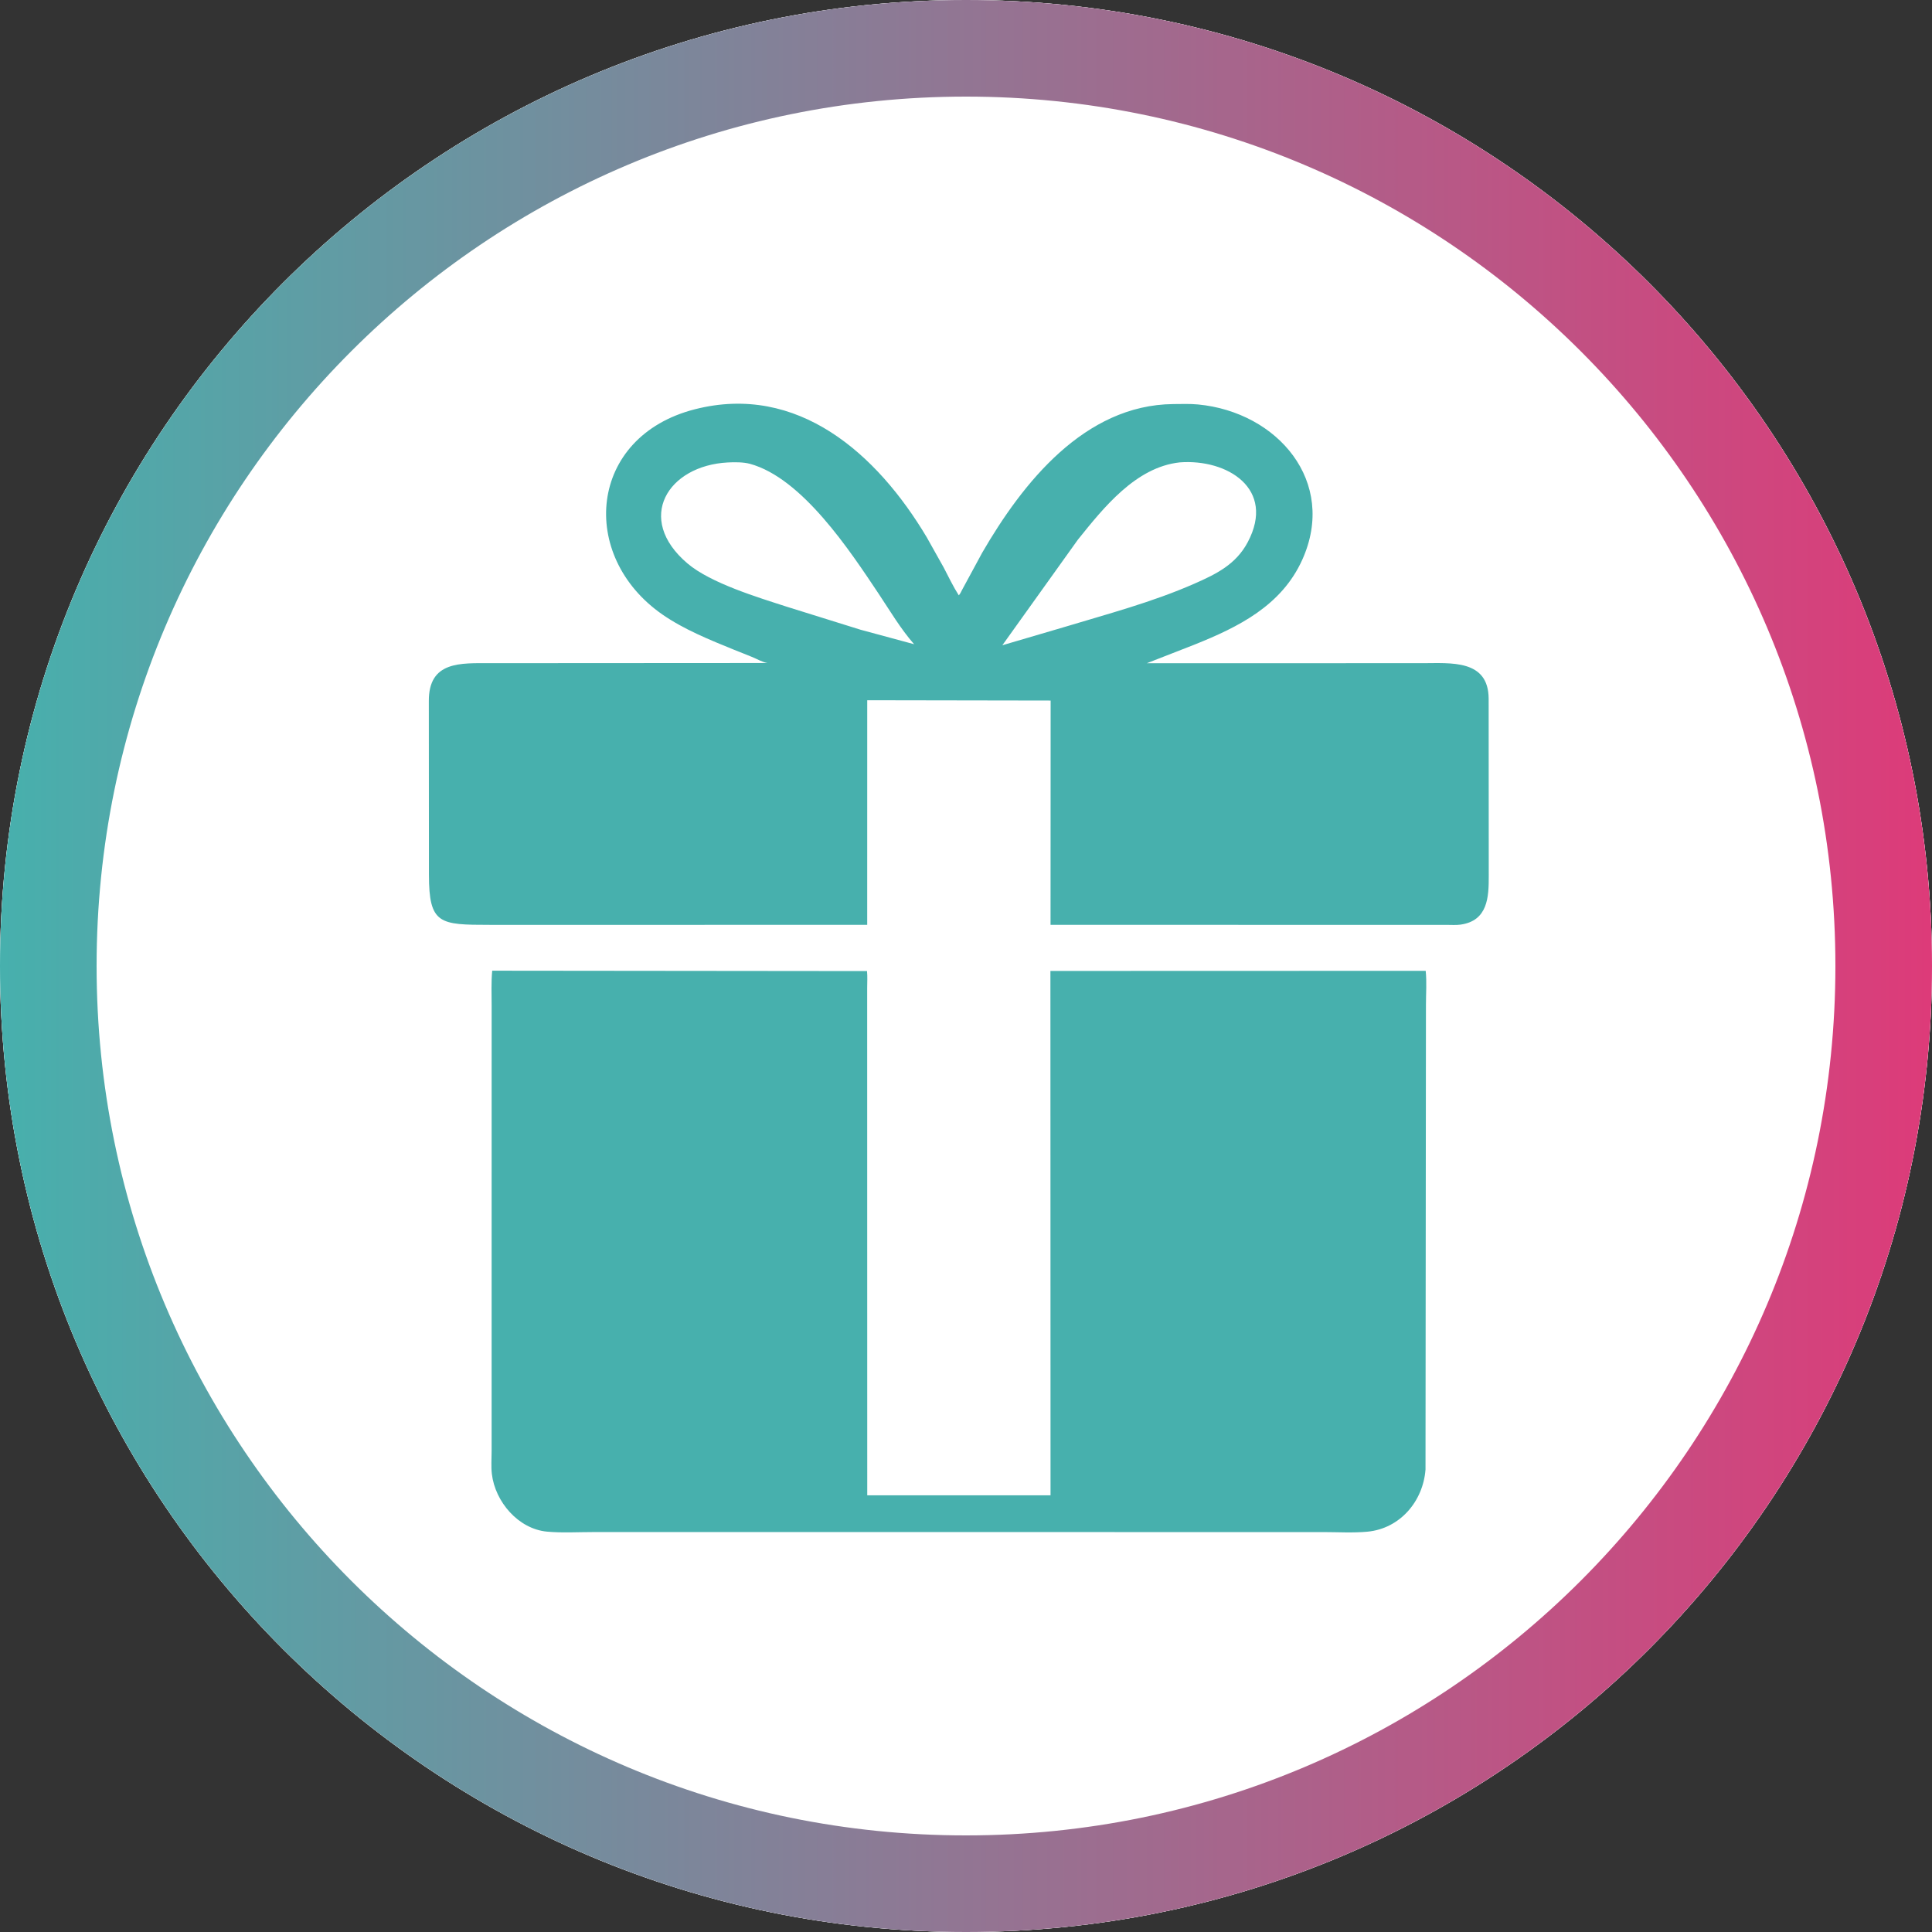 <svg xmlns="http://www.w3.org/2000/svg" xmlns:xlink="http://www.w3.org/1999/xlink" width="2000" viewBox="0 0 1500 1500" height="2000" preserveAspectRatio="xMidYMid meet"><rect x="0" y="0" width="1500" height="1500" fill="#333333" stroke="none"/><defs><clipPath id="280d95ad0e"><path d="M 750 0 C 335.785 0 0 335.785 0 750 C 0 1164.215 335.785 1500 750 1500 C 1164.215 1500 1500 1164.215 1500 750 C 1500 335.785 1164.215 0 750 0 Z M 750 0 " clip-rule="nonzero"></path></clipPath><linearGradient x1="0" gradientTransform="matrix(31.25, 0, 0, 31.25, 0, 0)" y1="32" x2="64" gradientUnits="userSpaceOnUse" y2="32" id="75e1bcb33f"><stop stop-opacity="1" stop-color="rgb(27.8%, 68.999%, 67.799%)" offset="0"></stop><stop stop-opacity="1" stop-color="rgb(28.029%, 68.819%, 67.72%)" offset="0.004"></stop><stop stop-opacity="1" stop-color="rgb(28.259%, 68.64%, 67.641%)" offset="0.008"></stop><stop stop-opacity="1" stop-color="rgb(28.49%, 68.46%, 67.561%)" offset="0.012"></stop><stop stop-opacity="1" stop-color="rgb(28.72%, 68.282%, 67.482%)" offset="0.016"></stop><stop stop-opacity="1" stop-color="rgb(28.949%, 68.102%, 67.403%)" offset="0.02"></stop><stop stop-opacity="1" stop-color="rgb(29.179%, 67.923%, 67.323%)" offset="0.023"></stop><stop stop-opacity="1" stop-color="rgb(29.41%, 67.743%, 67.244%)" offset="0.027"></stop><stop stop-opacity="1" stop-color="rgb(29.64%, 67.564%, 67.165%)" offset="0.031"></stop><stop stop-opacity="1" stop-color="rgb(29.869%, 67.384%, 67.085%)" offset="0.035"></stop><stop stop-opacity="1" stop-color="rgb(30.099%, 67.206%, 67.006%)" offset="0.039"></stop><stop stop-opacity="1" stop-color="rgb(30.33%, 67.026%, 66.927%)" offset="0.043"></stop><stop stop-opacity="1" stop-color="rgb(30.56%, 66.847%, 66.847%)" offset="0.047"></stop><stop stop-opacity="1" stop-color="rgb(30.789%, 66.667%, 66.768%)" offset="0.051"></stop><stop stop-opacity="1" stop-color="rgb(31.02%, 66.489%, 66.689%)" offset="0.055"></stop><stop stop-opacity="1" stop-color="rgb(31.25%, 66.309%, 66.609%)" offset="0.059"></stop><stop stop-opacity="1" stop-color="rgb(31.48%, 66.13%, 66.53%)" offset="0.062"></stop><stop stop-opacity="1" stop-color="rgb(31.711%, 65.95%, 66.451%)" offset="0.066"></stop><stop stop-opacity="1" stop-color="rgb(31.941%, 65.771%, 66.371%)" offset="0.07"></stop><stop stop-opacity="1" stop-color="rgb(32.17%, 65.591%, 66.292%)" offset="0.074"></stop><stop stop-opacity="1" stop-color="rgb(32.401%, 65.413%, 66.214%)" offset="0.078"></stop><stop stop-opacity="1" stop-color="rgb(32.631%, 65.233%, 66.135%)" offset="0.082"></stop><stop stop-opacity="1" stop-color="rgb(32.861%, 65.054%, 66.055%)" offset="0.086"></stop><stop stop-opacity="1" stop-color="rgb(33.09%, 64.874%, 65.976%)" offset="0.09"></stop><stop stop-opacity="1" stop-color="rgb(33.321%, 64.696%, 65.897%)" offset="0.094"></stop><stop stop-opacity="1" stop-color="rgb(33.551%, 64.516%, 65.817%)" offset="0.098"></stop><stop stop-opacity="1" stop-color="rgb(33.781%, 64.337%, 65.738%)" offset="0.102"></stop><stop stop-opacity="1" stop-color="rgb(34.01%, 64.157%, 65.659%)" offset="0.105"></stop><stop stop-opacity="1" stop-color="rgb(34.241%, 63.979%, 65.579%)" offset="0.109"></stop><stop stop-opacity="1" stop-color="rgb(34.471%, 63.799%, 65.5%)" offset="0.113"></stop><stop stop-opacity="1" stop-color="rgb(34.702%, 63.62%, 65.421%)" offset="0.117"></stop><stop stop-opacity="1" stop-color="rgb(34.932%, 63.44%, 65.341%)" offset="0.121"></stop><stop stop-opacity="1" stop-color="rgb(35.162%, 63.261%, 65.262%)" offset="0.125"></stop><stop stop-opacity="1" stop-color="rgb(35.391%, 63.081%, 65.182%)" offset="0.129"></stop><stop stop-opacity="1" stop-color="rgb(35.622%, 62.903%, 65.103%)" offset="0.133"></stop><stop stop-opacity="1" stop-color="rgb(35.852%, 62.723%, 65.024%)" offset="0.137"></stop><stop stop-opacity="1" stop-color="rgb(36.082%, 62.544%, 64.944%)" offset="0.141"></stop><stop stop-opacity="1" stop-color="rgb(36.311%, 62.364%, 64.865%)" offset="0.145"></stop><stop stop-opacity="1" stop-color="rgb(36.542%, 62.186%, 64.786%)" offset="0.148"></stop><stop stop-opacity="1" stop-color="rgb(36.772%, 62.006%, 64.706%)" offset="0.152"></stop><stop stop-opacity="1" stop-color="rgb(37.003%, 61.827%, 64.627%)" offset="0.156"></stop><stop stop-opacity="1" stop-color="rgb(37.231%, 61.647%, 64.548%)" offset="0.16"></stop><stop stop-opacity="1" stop-color="rgb(37.462%, 61.469%, 64.468%)" offset="0.164"></stop><stop stop-opacity="1" stop-color="rgb(37.692%, 61.288%, 64.389%)" offset="0.168"></stop><stop stop-opacity="1" stop-color="rgb(37.923%, 61.11%, 64.31%)" offset="0.172"></stop><stop stop-opacity="1" stop-color="rgb(38.153%, 60.93%, 64.23%)" offset="0.176"></stop><stop stop-opacity="1" stop-color="rgb(38.383%, 60.751%, 64.151%)" offset="0.18"></stop><stop stop-opacity="1" stop-color="rgb(38.612%, 60.571%, 64.072%)" offset="0.184"></stop><stop stop-opacity="1" stop-color="rgb(38.843%, 60.393%, 63.992%)" offset="0.188"></stop><stop stop-opacity="1" stop-color="rgb(39.073%, 60.213%, 63.913%)" offset="0.191"></stop><stop stop-opacity="1" stop-color="rgb(39.304%, 60.034%, 63.835%)" offset="0.195"></stop><stop stop-opacity="1" stop-color="rgb(39.532%, 59.854%, 63.756%)" offset="0.199"></stop><stop stop-opacity="1" stop-color="rgb(39.763%, 59.676%, 63.676%)" offset="0.203"></stop><stop stop-opacity="1" stop-color="rgb(39.993%, 59.496%, 63.597%)" offset="0.207"></stop><stop stop-opacity="1" stop-color="rgb(40.224%, 59.317%, 63.518%)" offset="0.211"></stop><stop stop-opacity="1" stop-color="rgb(40.453%, 59.137%, 63.438%)" offset="0.215"></stop><stop stop-opacity="1" stop-color="rgb(40.683%, 58.958%, 63.359%)" offset="0.219"></stop><stop stop-opacity="1" stop-color="rgb(40.913%, 58.778%, 63.28%)" offset="0.223"></stop><stop stop-opacity="1" stop-color="rgb(41.144%, 58.6%, 63.2%)" offset="0.227"></stop><stop stop-opacity="1" stop-color="rgb(41.374%, 58.42%, 63.121%)" offset="0.23"></stop><stop stop-opacity="1" stop-color="rgb(41.605%, 58.241%, 63.042%)" offset="0.234"></stop><stop stop-opacity="1" stop-color="rgb(41.833%, 58.061%, 62.962%)" offset="0.238"></stop><stop stop-opacity="1" stop-color="rgb(42.064%, 57.883%, 62.883%)" offset="0.242"></stop><stop stop-opacity="1" stop-color="rgb(42.294%, 57.703%, 62.804%)" offset="0.246"></stop><stop stop-opacity="1" stop-color="rgb(42.525%, 57.524%, 62.724%)" offset="0.25"></stop><stop stop-opacity="1" stop-color="rgb(42.754%, 57.344%, 62.645%)" offset="0.254"></stop><stop stop-opacity="1" stop-color="rgb(42.984%, 57.166%, 62.566%)" offset="0.258"></stop><stop stop-opacity="1" stop-color="rgb(43.214%, 56.985%, 62.486%)" offset="0.262"></stop><stop stop-opacity="1" stop-color="rgb(43.445%, 56.807%, 62.407%)" offset="0.266"></stop><stop stop-opacity="1" stop-color="rgb(43.674%, 56.627%, 62.328%)" offset="0.27"></stop><stop stop-opacity="1" stop-color="rgb(43.904%, 56.448%, 62.248%)" offset="0.273"></stop><stop stop-opacity="1" stop-color="rgb(44.135%, 56.268%, 62.169%)" offset="0.277"></stop><stop stop-opacity="1" stop-color="rgb(44.365%, 56.09%, 62.09%)" offset="0.281"></stop><stop stop-opacity="1" stop-color="rgb(44.595%, 55.91%, 62.01%)" offset="0.285"></stop><stop stop-opacity="1" stop-color="rgb(44.826%, 55.731%, 61.931%)" offset="0.289"></stop><stop stop-opacity="1" stop-color="rgb(45.055%, 55.551%, 61.852%)" offset="0.293"></stop><stop stop-opacity="1" stop-color="rgb(45.285%, 55.373%, 61.772%)" offset="0.297"></stop><stop stop-opacity="1" stop-color="rgb(45.515%, 55.193%, 61.693%)" offset="0.301"></stop><stop stop-opacity="1" stop-color="rgb(45.746%, 55.014%, 61.613%)" offset="0.305"></stop><stop stop-opacity="1" stop-color="rgb(45.975%, 54.834%, 61.534%)" offset="0.309"></stop><stop stop-opacity="1" stop-color="rgb(46.205%, 54.655%, 61.455%)" offset="0.312"></stop><stop stop-opacity="1" stop-color="rgb(46.436%, 54.475%, 61.375%)" offset="0.316"></stop><stop stop-opacity="1" stop-color="rgb(46.666%, 54.297%, 61.298%)" offset="0.32"></stop><stop stop-opacity="1" stop-color="rgb(46.895%, 54.117%, 61.218%)" offset="0.324"></stop><stop stop-opacity="1" stop-color="rgb(47.125%, 53.938%, 61.139%)" offset="0.328"></stop><stop stop-opacity="1" stop-color="rgb(47.356%, 53.758%, 61.06%)" offset="0.332"></stop><stop stop-opacity="1" stop-color="rgb(47.586%, 53.58%, 60.98%)" offset="0.336"></stop><stop stop-opacity="1" stop-color="rgb(47.815%, 53.4%, 60.901%)" offset="0.34"></stop><stop stop-opacity="1" stop-color="rgb(48.045%, 53.221%, 60.822%)" offset="0.344"></stop><stop stop-opacity="1" stop-color="rgb(48.276%, 53.041%, 60.742%)" offset="0.348"></stop><stop stop-opacity="1" stop-color="rgb(48.506%, 52.863%, 60.663%)" offset="0.352"></stop><stop stop-opacity="1" stop-color="rgb(48.737%, 52.682%, 60.583%)" offset="0.355"></stop><stop stop-opacity="1" stop-color="rgb(48.967%, 52.504%, 60.504%)" offset="0.359"></stop><stop stop-opacity="1" stop-color="rgb(49.196%, 52.324%, 60.425%)" offset="0.363"></stop><stop stop-opacity="1" stop-color="rgb(49.426%, 52.145%, 60.345%)" offset="0.367"></stop><stop stop-opacity="1" stop-color="rgb(49.657%, 51.965%, 60.266%)" offset="0.371"></stop><stop stop-opacity="1" stop-color="rgb(49.887%, 51.787%, 60.187%)" offset="0.375"></stop><stop stop-opacity="1" stop-color="rgb(50.116%, 51.607%, 60.107%)" offset="0.379"></stop><stop stop-opacity="1" stop-color="rgb(50.346%, 51.428%, 60.028%)" offset="0.383"></stop><stop stop-opacity="1" stop-color="rgb(50.577%, 51.248%, 59.949%)" offset="0.387"></stop><stop stop-opacity="1" stop-color="rgb(50.807%, 51.07%, 59.869%)" offset="0.391"></stop><stop stop-opacity="1" stop-color="rgb(51.036%, 50.89%, 59.79%)" offset="0.395"></stop><stop stop-opacity="1" stop-color="rgb(51.266%, 50.711%, 59.711%)" offset="0.398"></stop><stop stop-opacity="1" stop-color="rgb(51.497%, 50.531%, 59.631%)" offset="0.402"></stop><stop stop-opacity="1" stop-color="rgb(51.727%, 50.352%, 59.552%)" offset="0.406"></stop><stop stop-opacity="1" stop-color="rgb(51.958%, 50.172%, 59.473%)" offset="0.41"></stop><stop stop-opacity="1" stop-color="rgb(52.188%, 49.994%, 59.393%)" offset="0.414"></stop><stop stop-opacity="1" stop-color="rgb(52.417%, 49.814%, 59.314%)" offset="0.418"></stop><stop stop-opacity="1" stop-color="rgb(52.647%, 49.635%, 59.235%)" offset="0.422"></stop><stop stop-opacity="1" stop-color="rgb(52.878%, 49.455%, 59.155%)" offset="0.426"></stop><stop stop-opacity="1" stop-color="rgb(53.108%, 49.277%, 59.076%)" offset="0.43"></stop><stop stop-opacity="1" stop-color="rgb(53.337%, 49.097%, 58.997%)" offset="0.434"></stop><stop stop-opacity="1" stop-color="rgb(53.568%, 48.918%, 58.917%)" offset="0.438"></stop><stop stop-opacity="1" stop-color="rgb(53.798%, 48.738%, 58.838%)" offset="0.441"></stop><stop stop-opacity="1" stop-color="rgb(54.028%, 48.56%, 58.76%)" offset="0.445"></stop><stop stop-opacity="1" stop-color="rgb(54.257%, 48.38%, 58.681%)" offset="0.449"></stop><stop stop-opacity="1" stop-color="rgb(54.488%, 48.201%, 58.601%)" offset="0.453"></stop><stop stop-opacity="1" stop-color="rgb(54.718%, 48.021%, 58.522%)" offset="0.457"></stop><stop stop-opacity="1" stop-color="rgb(54.948%, 47.842%, 58.443%)" offset="0.461"></stop><stop stop-opacity="1" stop-color="rgb(55.179%, 47.662%, 58.363%)" offset="0.465"></stop><stop stop-opacity="1" stop-color="rgb(55.409%, 47.484%, 58.284%)" offset="0.469"></stop><stop stop-opacity="1" stop-color="rgb(55.638%, 47.304%, 58.205%)" offset="0.473"></stop><stop stop-opacity="1" stop-color="rgb(55.869%, 47.125%, 58.125%)" offset="0.477"></stop><stop stop-opacity="1" stop-color="rgb(56.099%, 46.945%, 58.046%)" offset="0.48"></stop><stop stop-opacity="1" stop-color="rgb(56.329%, 46.767%, 57.967%)" offset="0.484"></stop><stop stop-opacity="1" stop-color="rgb(56.558%, 46.587%, 57.887%)" offset="0.488"></stop><stop stop-opacity="1" stop-color="rgb(56.789%, 46.408%, 57.808%)" offset="0.492"></stop><stop stop-opacity="1" stop-color="rgb(57.019%, 46.228%, 57.729%)" offset="0.496"></stop><stop stop-opacity="1" stop-color="rgb(57.249%, 46.05%, 57.649%)" offset="0.5"></stop><stop stop-opacity="1" stop-color="rgb(57.478%, 45.869%, 57.57%)" offset="0.504"></stop><stop stop-opacity="1" stop-color="rgb(57.709%, 45.691%, 57.491%)" offset="0.508"></stop><stop stop-opacity="1" stop-color="rgb(57.939%, 45.511%, 57.411%)" offset="0.512"></stop><stop stop-opacity="1" stop-color="rgb(58.17%, 45.332%, 57.332%)" offset="0.516"></stop><stop stop-opacity="1" stop-color="rgb(58.4%, 45.152%, 57.253%)" offset="0.52"></stop><stop stop-opacity="1" stop-color="rgb(58.63%, 44.974%, 57.173%)" offset="0.523"></stop><stop stop-opacity="1" stop-color="rgb(58.859%, 44.794%, 57.094%)" offset="0.527"></stop><stop stop-opacity="1" stop-color="rgb(59.09%, 44.615%, 57.014%)" offset="0.531"></stop><stop stop-opacity="1" stop-color="rgb(59.32%, 44.435%, 56.935%)" offset="0.535"></stop><stop stop-opacity="1" stop-color="rgb(59.55%, 44.257%, 56.856%)" offset="0.539"></stop><stop stop-opacity="1" stop-color="rgb(59.779%, 44.077%, 56.776%)" offset="0.543"></stop><stop stop-opacity="1" stop-color="rgb(60.01%, 43.898%, 56.697%)" offset="0.547"></stop><stop stop-opacity="1" stop-color="rgb(60.24%, 43.718%, 56.618%)" offset="0.551"></stop><stop stop-opacity="1" stop-color="rgb(60.471%, 43.539%, 56.538%)" offset="0.555"></stop><stop stop-opacity="1" stop-color="rgb(60.699%, 43.359%, 56.459%)" offset="0.559"></stop><stop stop-opacity="1" stop-color="rgb(60.93%, 43.181%, 56.381%)" offset="0.562"></stop><stop stop-opacity="1" stop-color="rgb(61.16%, 43.001%, 56.302%)" offset="0.566"></stop><stop stop-opacity="1" stop-color="rgb(61.391%, 42.822%, 56.223%)" offset="0.57"></stop><stop stop-opacity="1" stop-color="rgb(61.621%, 42.642%, 56.143%)" offset="0.574"></stop><stop stop-opacity="1" stop-color="rgb(61.852%, 42.464%, 56.064%)" offset="0.578"></stop><stop stop-opacity="1" stop-color="rgb(62.08%, 42.284%, 55.984%)" offset="0.582"></stop><stop stop-opacity="1" stop-color="rgb(62.311%, 42.105%, 55.905%)" offset="0.586"></stop><stop stop-opacity="1" stop-color="rgb(62.541%, 41.925%, 55.826%)" offset="0.59"></stop><stop stop-opacity="1" stop-color="rgb(62.772%, 41.747%, 55.746%)" offset="0.594"></stop><stop stop-opacity="1" stop-color="rgb(63%, 41.566%, 55.667%)" offset="0.598"></stop><stop stop-opacity="1" stop-color="rgb(63.231%, 41.388%, 55.588%)" offset="0.602"></stop><stop stop-opacity="1" stop-color="rgb(63.461%, 41.208%, 55.508%)" offset="0.605"></stop><stop stop-opacity="1" stop-color="rgb(63.692%, 41.029%, 55.429%)" offset="0.609"></stop><stop stop-opacity="1" stop-color="rgb(63.921%, 40.849%, 55.35%)" offset="0.613"></stop><stop stop-opacity="1" stop-color="rgb(64.151%, 40.671%, 55.27%)" offset="0.617"></stop><stop stop-opacity="1" stop-color="rgb(64.381%, 40.491%, 55.191%)" offset="0.621"></stop><stop stop-opacity="1" stop-color="rgb(64.612%, 40.312%, 55.112%)" offset="0.625"></stop><stop stop-opacity="1" stop-color="rgb(64.842%, 40.132%, 55.032%)" offset="0.629"></stop><stop stop-opacity="1" stop-color="rgb(65.073%, 39.954%, 54.953%)" offset="0.633"></stop><stop stop-opacity="1" stop-color="rgb(65.302%, 39.774%, 54.874%)" offset="0.637"></stop><stop stop-opacity="1" stop-color="rgb(65.532%, 39.595%, 54.794%)" offset="0.641"></stop><stop stop-opacity="1" stop-color="rgb(65.762%, 39.415%, 54.715%)" offset="0.645"></stop><stop stop-opacity="1" stop-color="rgb(65.993%, 39.236%, 54.636%)" offset="0.648"></stop><stop stop-opacity="1" stop-color="rgb(66.222%, 39.056%, 54.556%)" offset="0.652"></stop><stop stop-opacity="1" stop-color="rgb(66.452%, 38.878%, 54.477%)" offset="0.656"></stop><stop stop-opacity="1" stop-color="rgb(66.682%, 38.698%, 54.398%)" offset="0.66"></stop><stop stop-opacity="1" stop-color="rgb(66.913%, 38.519%, 54.318%)" offset="0.664"></stop><stop stop-opacity="1" stop-color="rgb(67.142%, 38.339%, 54.239%)" offset="0.668"></stop><stop stop-opacity="1" stop-color="rgb(67.372%, 38.161%, 54.16%)" offset="0.672"></stop><stop stop-opacity="1" stop-color="rgb(67.603%, 37.981%, 54.08%)" offset="0.676"></stop><stop stop-opacity="1" stop-color="rgb(67.833%, 37.802%, 54.001%)" offset="0.68"></stop><stop stop-opacity="1" stop-color="rgb(68.062%, 37.622%, 53.922%)" offset="0.684"></stop><stop stop-opacity="1" stop-color="rgb(68.292%, 37.444%, 53.844%)" offset="0.688"></stop><stop stop-opacity="1" stop-color="rgb(68.523%, 37.263%, 53.764%)" offset="0.691"></stop><stop stop-opacity="1" stop-color="rgb(68.753%, 37.085%, 53.685%)" offset="0.695"></stop><stop stop-opacity="1" stop-color="rgb(68.983%, 36.905%, 53.606%)" offset="0.699"></stop><stop stop-opacity="1" stop-color="rgb(69.214%, 36.726%, 53.526%)" offset="0.703"></stop><stop stop-opacity="1" stop-color="rgb(69.443%, 36.546%, 53.447%)" offset="0.707"></stop><stop stop-opacity="1" stop-color="rgb(69.673%, 36.368%, 53.368%)" offset="0.711"></stop><stop stop-opacity="1" stop-color="rgb(69.904%, 36.188%, 53.288%)" offset="0.715"></stop><stop stop-opacity="1" stop-color="rgb(70.134%, 36.009%, 53.209%)" offset="0.719"></stop><stop stop-opacity="1" stop-color="rgb(70.363%, 35.829%, 53.13%)" offset="0.723"></stop><stop stop-opacity="1" stop-color="rgb(70.593%, 35.651%, 53.05%)" offset="0.727"></stop><stop stop-opacity="1" stop-color="rgb(70.824%, 35.471%, 52.971%)" offset="0.73"></stop><stop stop-opacity="1" stop-color="rgb(71.054%, 35.292%, 52.892%)" offset="0.734"></stop><stop stop-opacity="1" stop-color="rgb(71.283%, 35.112%, 52.812%)" offset="0.738"></stop><stop stop-opacity="1" stop-color="rgb(71.513%, 34.933%, 52.733%)" offset="0.742"></stop><stop stop-opacity="1" stop-color="rgb(71.744%, 34.753%, 52.654%)" offset="0.746"></stop><stop stop-opacity="1" stop-color="rgb(71.974%, 34.575%, 52.574%)" offset="0.75"></stop><stop stop-opacity="1" stop-color="rgb(72.205%, 34.395%, 52.495%)" offset="0.754"></stop><stop stop-opacity="1" stop-color="rgb(72.435%, 34.216%, 52.415%)" offset="0.758"></stop><stop stop-opacity="1" stop-color="rgb(72.664%, 34.036%, 52.336%)" offset="0.762"></stop><stop stop-opacity="1" stop-color="rgb(72.894%, 33.858%, 52.257%)" offset="0.766"></stop><stop stop-opacity="1" stop-color="rgb(73.125%, 33.678%, 52.177%)" offset="0.77"></stop><stop stop-opacity="1" stop-color="rgb(73.355%, 33.499%, 52.098%)" offset="0.773"></stop><stop stop-opacity="1" stop-color="rgb(73.584%, 33.319%, 52.019%)" offset="0.777"></stop><stop stop-opacity="1" stop-color="rgb(73.814%, 33.141%, 51.939%)" offset="0.781"></stop><stop stop-opacity="1" stop-color="rgb(74.045%, 32.961%, 51.86%)" offset="0.785"></stop><stop stop-opacity="1" stop-color="rgb(74.275%, 32.782%, 51.781%)" offset="0.789"></stop><stop stop-opacity="1" stop-color="rgb(74.504%, 32.602%, 51.701%)" offset="0.793"></stop><stop stop-opacity="1" stop-color="rgb(74.734%, 32.423%, 51.622%)" offset="0.797"></stop><stop stop-opacity="1" stop-color="rgb(74.965%, 32.243%, 51.543%)" offset="0.801"></stop><stop stop-opacity="1" stop-color="rgb(75.195%, 32.065%, 51.465%)" offset="0.805"></stop><stop stop-opacity="1" stop-color="rgb(75.426%, 31.885%, 51.385%)" offset="0.809"></stop><stop stop-opacity="1" stop-color="rgb(75.656%, 31.706%, 51.306%)" offset="0.812"></stop><stop stop-opacity="1" stop-color="rgb(75.885%, 31.526%, 51.227%)" offset="0.816"></stop><stop stop-opacity="1" stop-color="rgb(76.115%, 31.348%, 51.147%)" offset="0.82"></stop><stop stop-opacity="1" stop-color="rgb(76.346%, 31.168%, 51.068%)" offset="0.824"></stop><stop stop-opacity="1" stop-color="rgb(76.576%, 30.988%, 50.989%)" offset="0.828"></stop><stop stop-opacity="1" stop-color="rgb(76.805%, 30.807%, 50.909%)" offset="0.832"></stop><stop stop-opacity="1" stop-color="rgb(77.036%, 30.629%, 50.83%)" offset="0.836"></stop><stop stop-opacity="1" stop-color="rgb(77.266%, 30.449%, 50.751%)" offset="0.84"></stop><stop stop-opacity="1" stop-color="rgb(77.496%, 30.27%, 50.671%)" offset="0.844"></stop><stop stop-opacity="1" stop-color="rgb(77.725%, 30.09%, 50.592%)" offset="0.848"></stop><stop stop-opacity="1" stop-color="rgb(77.956%, 29.912%, 50.513%)" offset="0.852"></stop><stop stop-opacity="1" stop-color="rgb(78.186%, 29.732%, 50.433%)" offset="0.855"></stop><stop stop-opacity="1" stop-color="rgb(78.416%, 29.553%, 50.354%)" offset="0.859"></stop><stop stop-opacity="1" stop-color="rgb(78.647%, 29.373%, 50.275%)" offset="0.863"></stop><stop stop-opacity="1" stop-color="rgb(78.877%, 29.195%, 50.195%)" offset="0.867"></stop><stop stop-opacity="1" stop-color="rgb(79.106%, 29.015%, 50.116%)" offset="0.871"></stop><stop stop-opacity="1" stop-color="rgb(79.337%, 28.836%, 50.037%)" offset="0.875"></stop><stop stop-opacity="1" stop-color="rgb(79.567%, 28.656%, 49.957%)" offset="0.879"></stop><stop stop-opacity="1" stop-color="rgb(79.797%, 28.477%, 49.878%)" offset="0.883"></stop><stop stop-opacity="1" stop-color="rgb(80.026%, 28.297%, 49.799%)" offset="0.887"></stop><stop stop-opacity="1" stop-color="rgb(80.257%, 28.119%, 49.719%)" offset="0.891"></stop><stop stop-opacity="1" stop-color="rgb(80.487%, 27.939%, 49.64%)" offset="0.895"></stop><stop stop-opacity="1" stop-color="rgb(80.717%, 27.76%, 49.561%)" offset="0.898"></stop><stop stop-opacity="1" stop-color="rgb(80.946%, 27.58%, 49.481%)" offset="0.902"></stop><stop stop-opacity="1" stop-color="rgb(81.177%, 27.402%, 49.402%)" offset="0.906"></stop><stop stop-opacity="1" stop-color="rgb(81.407%, 27.222%, 49.323%)" offset="0.91"></stop><stop stop-opacity="1" stop-color="rgb(81.638%, 27.043%, 49.243%)" offset="0.914"></stop><stop stop-opacity="1" stop-color="rgb(81.868%, 26.863%, 49.164%)" offset="0.918"></stop><stop stop-opacity="1" stop-color="rgb(82.098%, 26.685%, 49.084%)" offset="0.922"></stop><stop stop-opacity="1" stop-color="rgb(82.327%, 26.505%, 49.005%)" offset="0.926"></stop><stop stop-opacity="1" stop-color="rgb(82.558%, 26.326%, 48.927%)" offset="0.93"></stop><stop stop-opacity="1" stop-color="rgb(82.788%, 26.146%, 48.848%)" offset="0.934"></stop><stop stop-opacity="1" stop-color="rgb(83.018%, 25.967%, 48.769%)" offset="0.938"></stop><stop stop-opacity="1" stop-color="rgb(83.247%, 25.787%, 48.689%)" offset="0.941"></stop><stop stop-opacity="1" stop-color="rgb(83.478%, 25.609%, 48.61%)" offset="0.945"></stop><stop stop-opacity="1" stop-color="rgb(83.708%, 25.429%, 48.531%)" offset="0.949"></stop><stop stop-opacity="1" stop-color="rgb(83.939%, 25.25%, 48.451%)" offset="0.953"></stop><stop stop-opacity="1" stop-color="rgb(84.167%, 25.07%, 48.372%)" offset="0.957"></stop><stop stop-opacity="1" stop-color="rgb(84.398%, 24.892%, 48.293%)" offset="0.961"></stop><stop stop-opacity="1" stop-color="rgb(84.628%, 24.712%, 48.213%)" offset="0.965"></stop><stop stop-opacity="1" stop-color="rgb(84.859%, 24.533%, 48.134%)" offset="0.969"></stop><stop stop-opacity="1" stop-color="rgb(85.089%, 24.353%, 48.055%)" offset="0.973"></stop><stop stop-opacity="1" stop-color="rgb(85.32%, 24.174%, 47.975%)" offset="0.977"></stop><stop stop-opacity="1" stop-color="rgb(85.548%, 23.994%, 47.896%)" offset="0.98"></stop><stop stop-opacity="1" stop-color="rgb(85.779%, 23.816%, 47.816%)" offset="0.984"></stop><stop stop-opacity="1" stop-color="rgb(86.009%, 23.636%, 47.737%)" offset="0.988"></stop><stop stop-opacity="1" stop-color="rgb(86.24%, 23.457%, 47.658%)" offset="0.992"></stop><stop stop-opacity="1" stop-color="rgb(86.469%, 23.277%, 47.578%)" offset="0.996"></stop><stop stop-opacity="1" stop-color="rgb(86.699%, 23.099%, 47.499%)" offset="1"></stop></linearGradient><clipPath id="742a11579b"><path d="M 332.469 313 L 1155.969 313 L 1155.969 719 L 332.469 719 Z M 332.469 313 " clip-rule="nonzero"></path></clipPath></defs><g clip-path="url(#280d95ad0e)"><rect x="-150" width="1800" fill="#ffffff" y="-150" height="1800" fill-opacity="1"></rect><rect x="-150" width="1800" fill="#ffffff" y="-150" height="1800" fill-opacity="1"></rect><path stroke-linecap="butt" transform="matrix(0.75, 0, 0, 0.75, 0, -0)" fill="none" stroke-linejoin="miter" d="M 1000 0 C 447.714 0 -0 447.714 -0 1000 C -0 1552.287 447.714 2000 1000 2000 C 1552.286 2000 2000 1552.287 2000 1000 C 2000 447.714 1552.286 0 1000 0 Z M 1000 0 " stroke="url(#75e1bcb33f)" stroke-width="200" stroke-miterlimit="4"></path></g><g clip-path="url(#742a11579b)"><path fill="#47b0ad" d="M 607.625 718.059 L 380.305 718.062 C 341.332 718.043 333.051 717.684 333.023 679.129 L 332.938 544.523 C 332.707 512.992 357.746 514.898 380.957 514.891 L 595.848 514.762 C 591.691 514.062 587.566 511.508 583.594 509.945 L 570.004 504.512 C 551.18 496.836 531.242 488.824 514.465 477.219 C 448.68 431.707 456.668 338.887 539.531 317.75 C 619.285 297.406 680.871 352.164 719.629 417.324 L 732.656 440.57 C 736.449 447.828 739.992 455.297 744.391 462.211 C 745.543 461.082 746.242 459.309 747.008 457.879 L 762.566 429.148 C 793.977 374.918 842.008 314.387 910.898 313.719 C 917.238 313.676 923.832 313.422 930.133 314.02 C 991.941 319.895 1038.355 374.016 1011.098 434.543 C 995.023 470.238 961.508 486.828 927.207 500.559 L 890.441 514.91 L 1104.469 514.895 C 1126.273 514.902 1155.617 511.777 1155.785 542.445 L 1155.863 680.207 C 1155.906 696.254 1155.273 714.992 1133.797 717.895 C 1130.387 718.355 1126.66 718.062 1123.207 718.07 L 815.637 718.051 L 815.711 543.902 L 673.32 543.664 L 673.297 718.055 Z M 565.098 359.047 C 518.496 361.445 492.738 402.594 533.723 437.426 C 551.812 452.801 588.684 463.879 610.965 471.09 L 668.18 488.934 L 709.715 500.172 C 699.121 488.086 691.031 474.254 682.137 460.918 C 659.914 427.613 622.871 371.234 582.285 360.117 C 577.297 358.75 570.273 358.762 565.098 359.047 Z M 915.883 358.996 C 881.809 362.715 856.852 394.141 836.844 419.031 L 778.215 500.977 L 825.664 487.031 C 859.84 476.699 894.438 467.602 927.211 453.211 C 944.348 445.691 959.609 438.18 968.738 420.949 C 990.699 379.508 952.887 356.148 915.883 358.996 Z M 915.883 358.996 " fill-opacity="1" fill-rule="nonzero"></path></g><path fill="#47b0ad" d="M 1107.105 780.152 L 1106.758 1140.945 C 1104.883 1165.633 1086.977 1186.766 1061.75 1189.188 C 1050.559 1190.262 1038.66 1189.5 1027.41 1189.504 L 460.66 1189.488 C 448.855 1189.48 436.445 1190.254 424.723 1189.16 C 402.391 1187.094 384.426 1165.953 381.883 1144.41 C 381.207 1138.715 381.684 1132.43 381.691 1126.676 L 381.711 780.844 C 381.707 771.828 381.301 762.613 382.145 753.645 L 673.145 753.938 C 673.594 758.215 673.27 762.809 673.273 767.121 L 673.332 1160.977 L 815.633 1160.977 L 815.539 753.84 L 1106.906 753.75 C 1107.805 762.285 1107.098 771.539 1107.105 780.152 Z M 1107.105 780.152 " fill-opacity="1" fill-rule="nonzero"></path></svg>